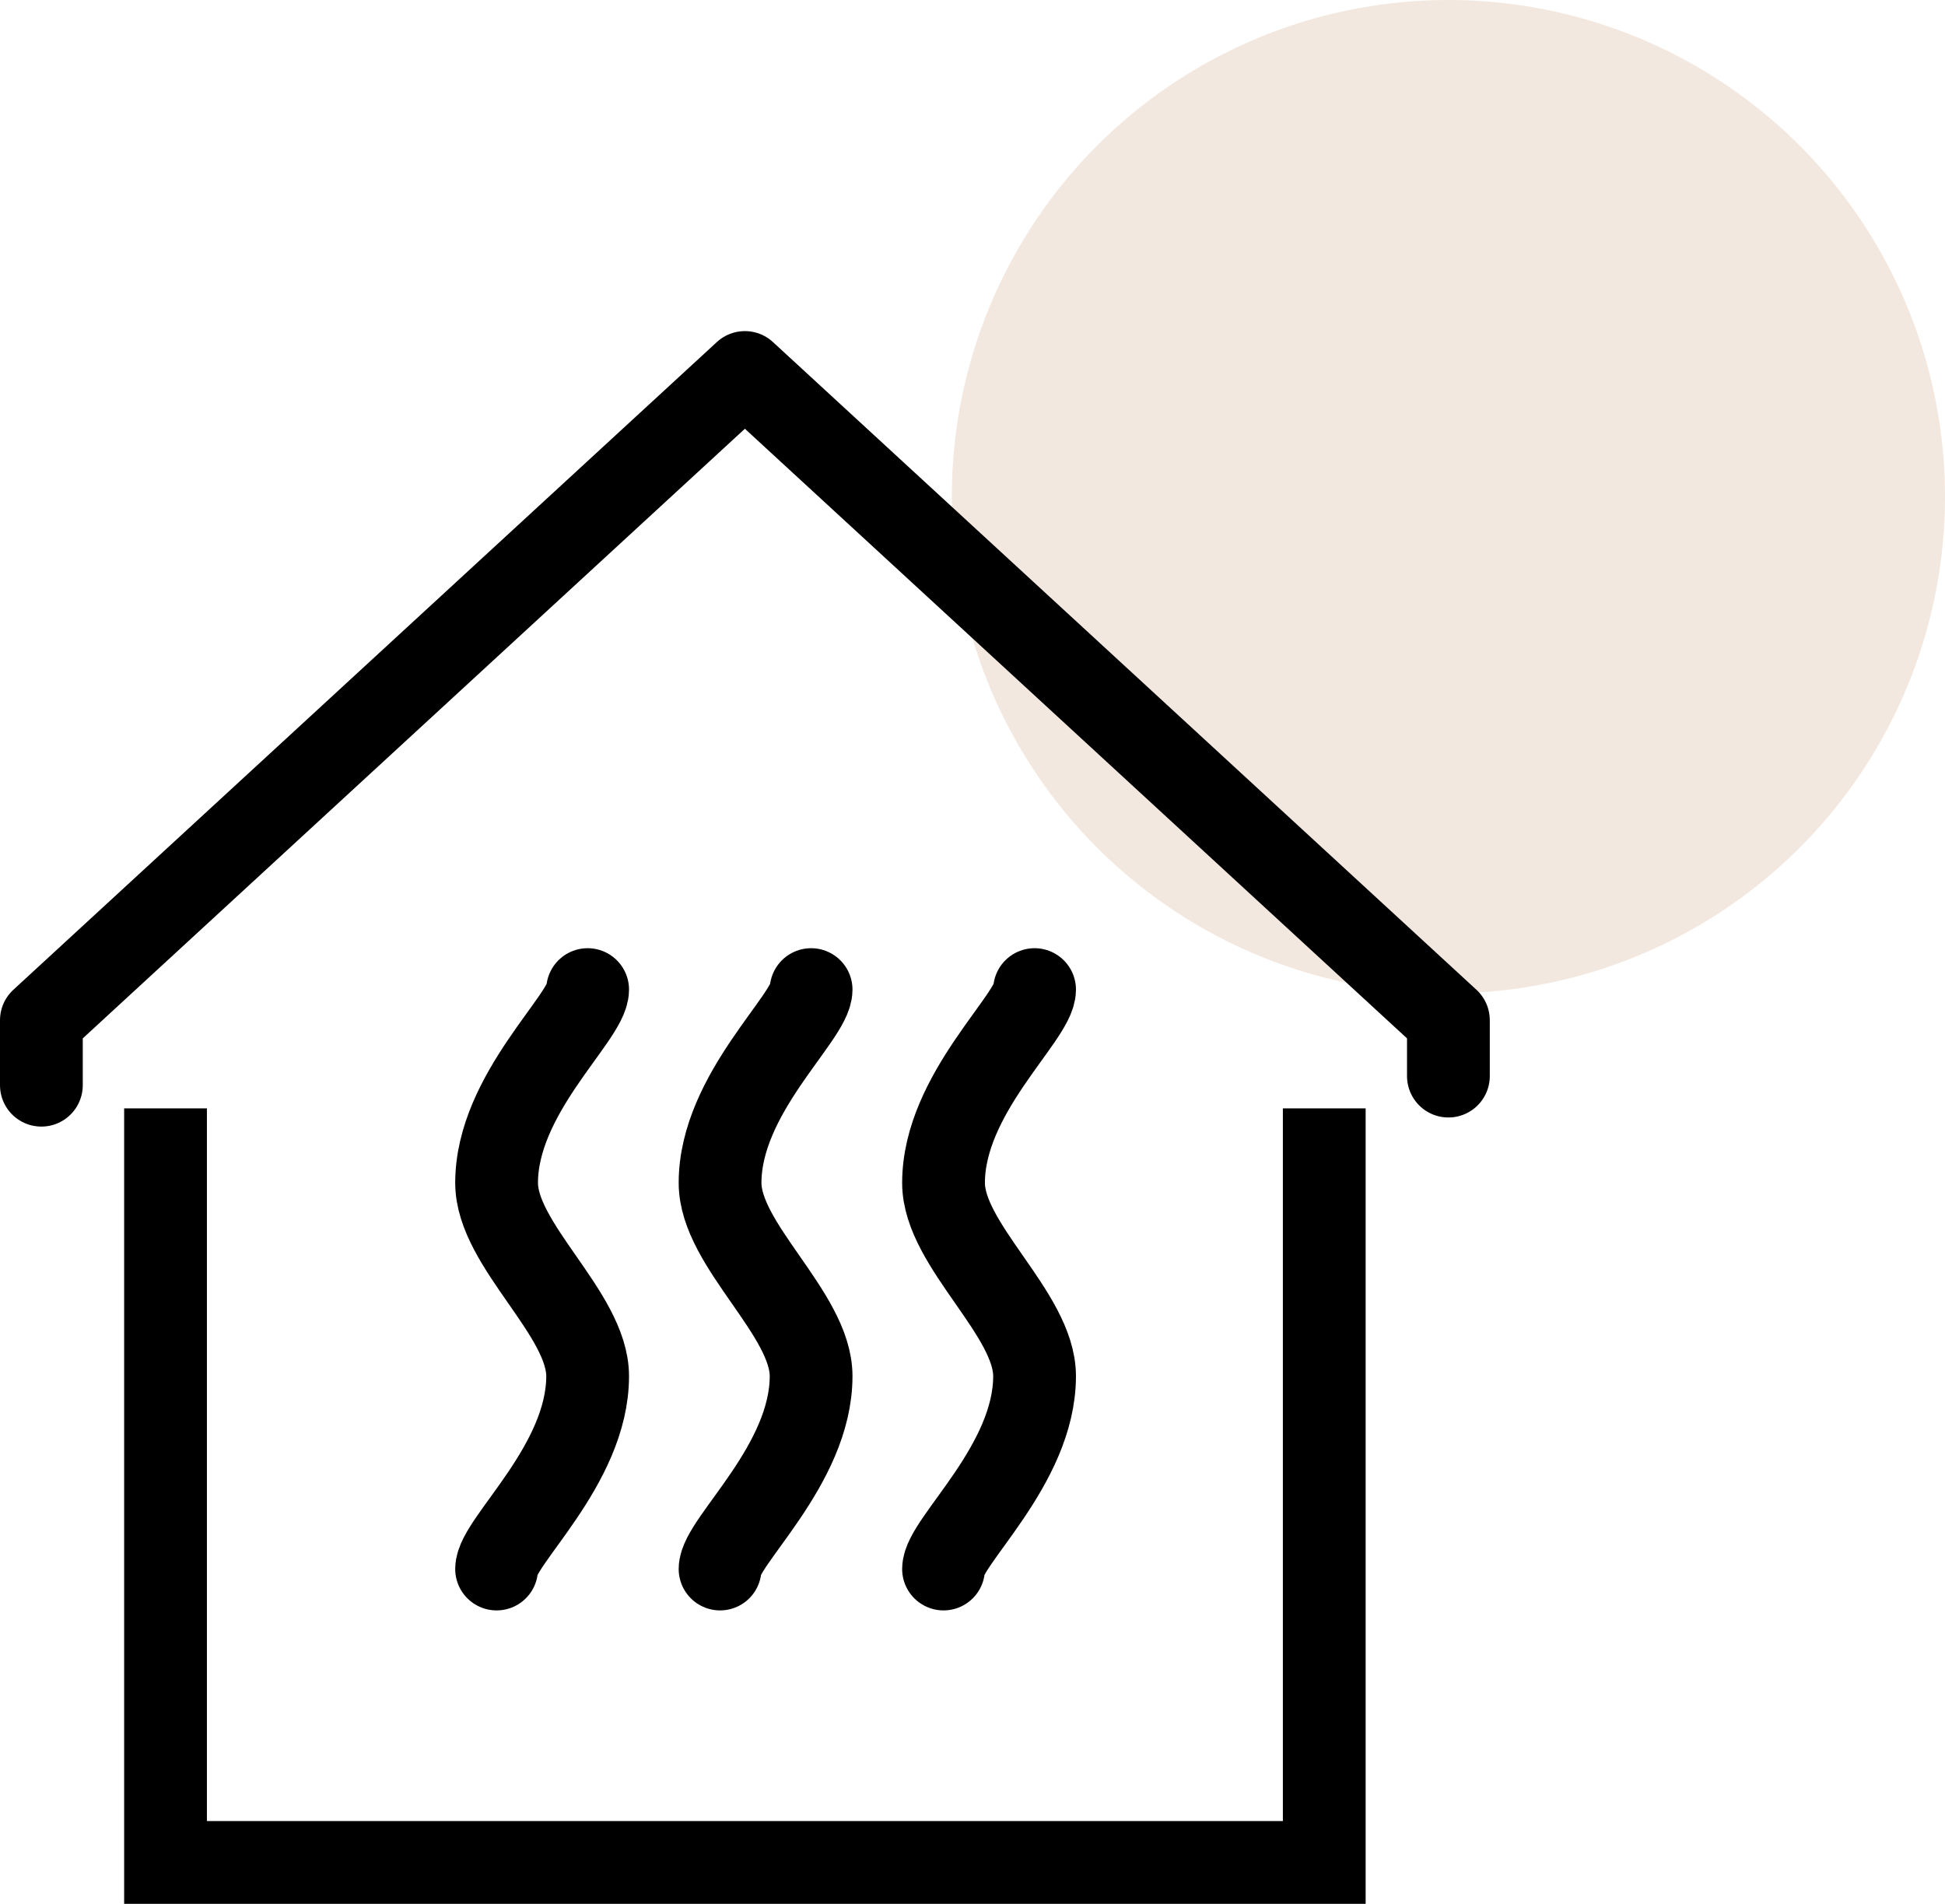<?xml version="1.0" encoding="utf-8"?>
<!-- Generator: Adobe Illustrator 23.0.5, SVG Export Plug-In . SVG Version: 6.00 Build 0)  -->
<svg version="1.1" id="Layer_1" xmlns="http://www.w3.org/2000/svg" xmlns:xlink="http://www.w3.org/1999/xlink" x="0px" y="0px"
	 width="47px" height="46px" viewBox="0 0 47 46" style="enable-background:new 0 0 47 46;" xml:space="preserve">
<style type="text/css">
	.st0{fill-rule:evenodd;clip-rule:evenodd;fill:#F3E8DF;}
	.st1{fill:none;stroke:#000000;stroke-width:2;stroke-linecap:square;stroke-miterlimit:10;}
	.st2{fill:none;stroke:#000000;stroke-width:2;stroke-linecap:round;stroke-linejoin:round;stroke-miterlimit:10;}
</style>
<g>
	<circle class="st0" cx="35" cy="12" r="12"/>
	<g>
		<g>
			<polyline class="st1" points="32,27.78 32,45 4,45 4,27.78 			"/>
			<polyline class="st2" points="1,26.22 1,24.65 18,9 35,24.65 35,26 			"/>
			<path class="st2" d="M17.4,37.91c0-0.66,2.2-2.51,2.2-4.66c0-1.51-2.2-3.16-2.2-4.67c0-2.15,2.2-4,2.2-4.67"/>
			<path class="st2" d="M22.8,37.91c0-0.66,2.2-2.51,2.2-4.66c0-1.51-2.2-3.16-2.2-4.67c0-2.15,2.2-4,2.2-4.67"/>
			<path class="st2" d="M12,37.91c0-0.66,2.2-2.51,2.2-4.66c0-1.51-2.2-3.16-2.2-4.67c0-2.15,2.2-4,2.2-4.67"/>
		</g>
	</g>
</g>
</svg>
